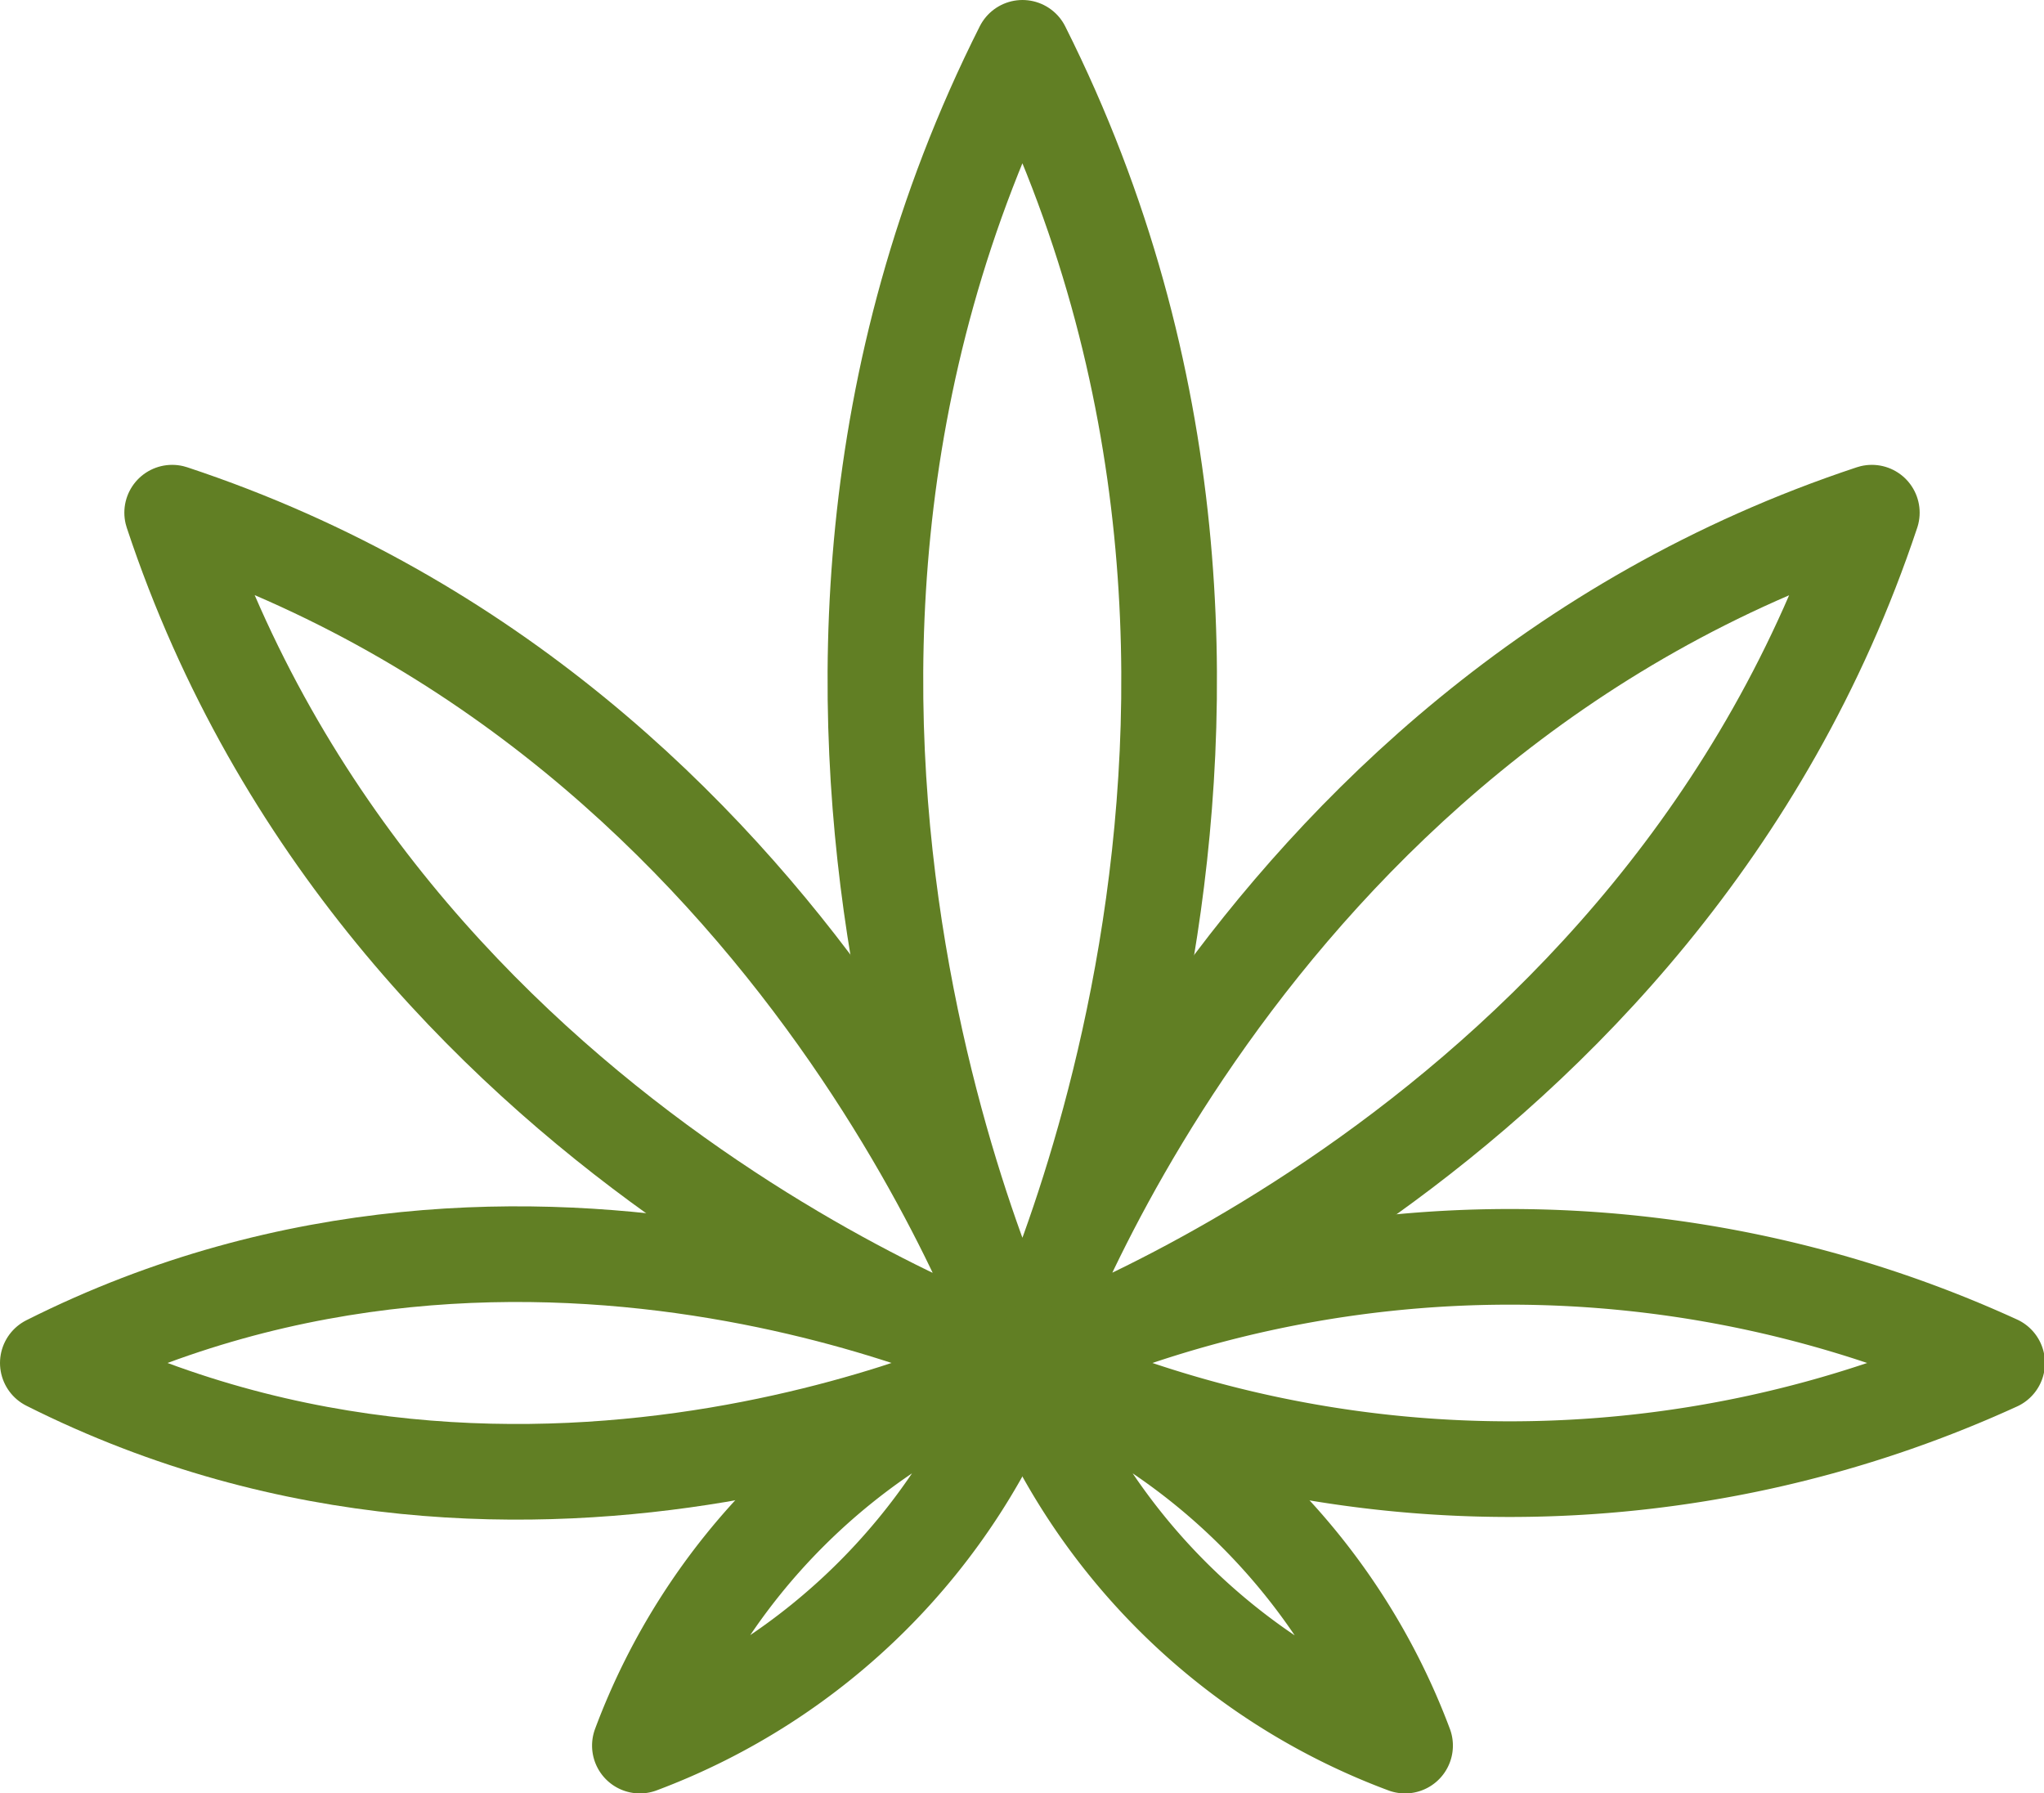 <svg xmlns="http://www.w3.org/2000/svg" width="21.37" height="18.75" viewBox="0 0 21.37 18.75">
  <defs>
    <style>
      .cls-1 {
        fill: none;
        stroke: #617F24;
        stroke-linecap: round;
        stroke-linejoin: round;
        stroke-width: 1px;
      }
    </style>
  </defs>
  <g id="Layer_2" data-name="Layer 2">
    <g id="Layer_1-2" data-name="Layer 1">
      <g>
        <path class="cls-1" d="M10.69,14.25a6.83,6.83,0,0,1,4,4A6.8,6.8,0,0,1,10.69,14.25Z"/>
        <path class="cls-1" d="M10.69,14.25a12.25,12.25,0,0,1,10.19,0A12.25,12.25,0,0,1,10.69,14.25Z"/>
        <path class="cls-1" d="M10.69,14.25s2.21-6.68,8.88-8.89C17.36,12,10.69,14.25,10.69,14.25Z"/>
        <path class="cls-1" d="M10.69,14.25S7.23,7.37,10.69.5C14.14,7.37,10.69,14.25,10.69,14.25Z"/>
        <path class="cls-1" d="M10.69,14.25S4,12,1.8,5.36C8.48,7.57,10.69,14.25,10.69,14.25Z"/>
        <path class="cls-1" d="M10.69,14.25s-5.1,2.56-10.19,0C5.59,11.69,10.69,14.25,10.69,14.25Z"/>
        <path class="cls-1" d="M10.69,14.25a6.83,6.83,0,0,1-4,4A6.81,6.81,0,0,1,10.69,14.25Z"/>
      </g>
    </g>
  </g>
</svg>
